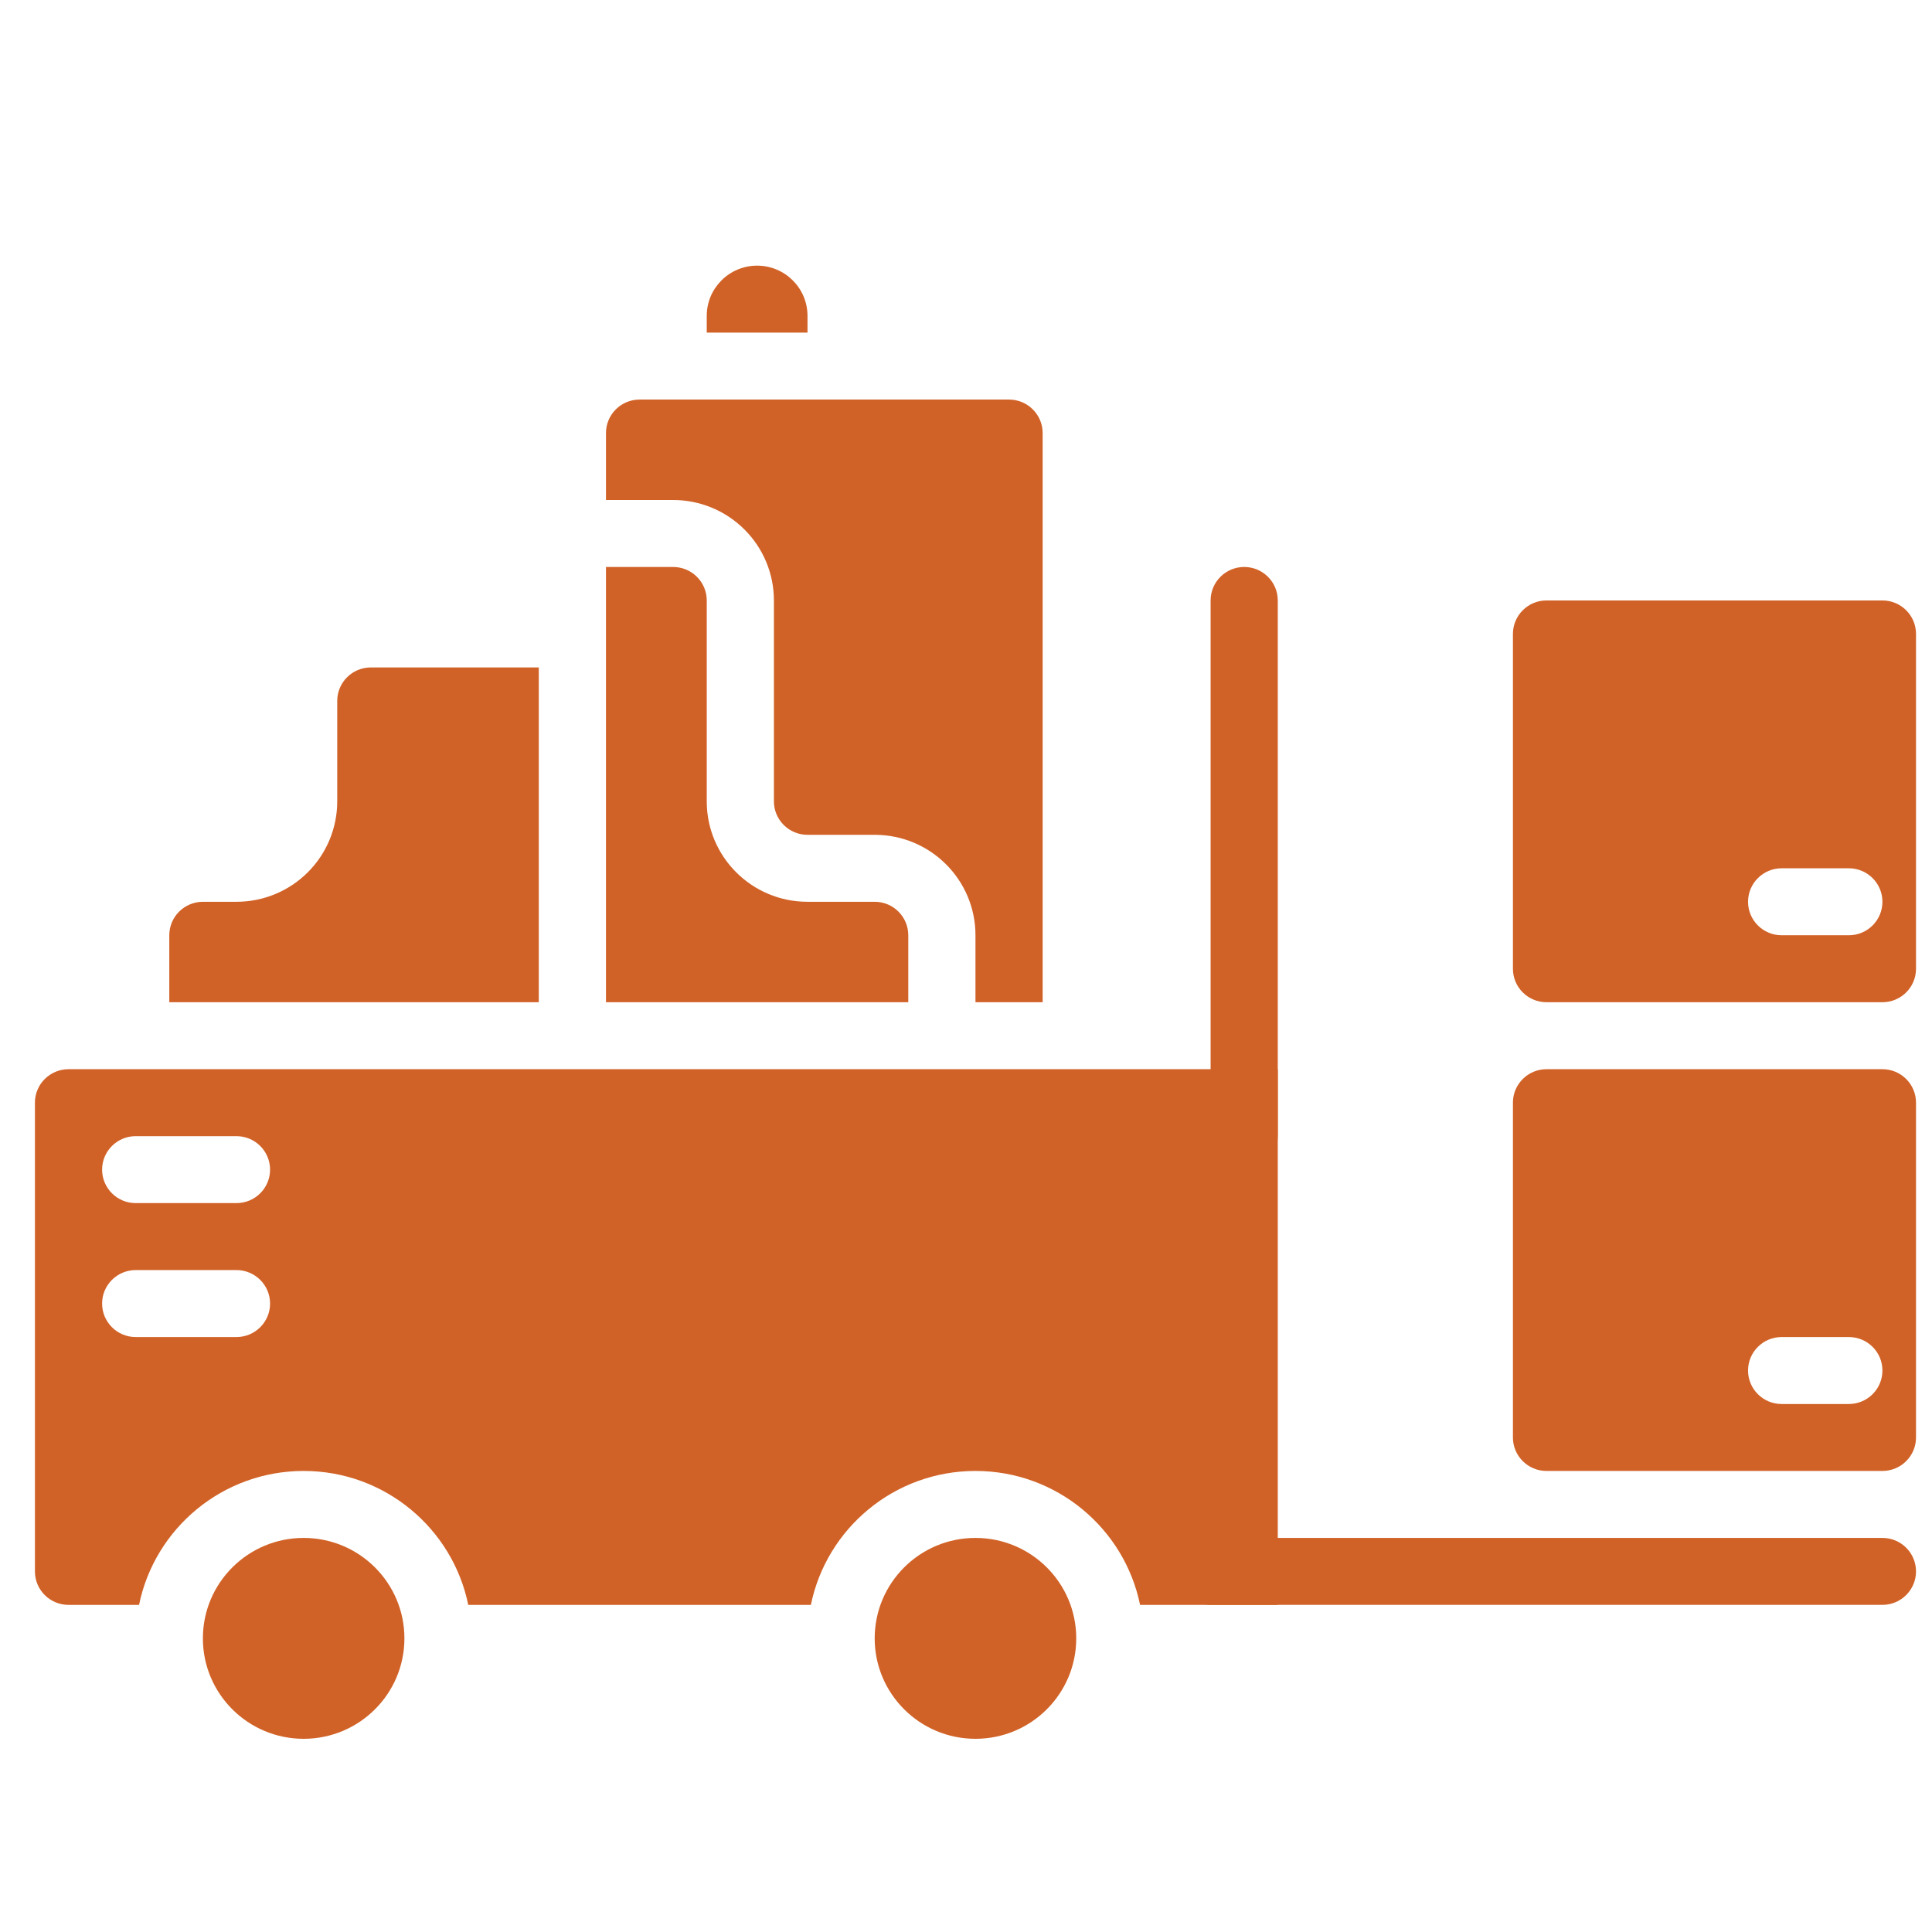 <?xml version="1.0" encoding="UTF-8"?> <svg xmlns="http://www.w3.org/2000/svg" width="80" height="80" viewBox="0 0 80 80" fill="none"> <path d="M40.392 72C42.697 72 44.565 70.138 44.565 67.841C44.565 65.544 42.697 63.682 40.392 63.682C38.088 63.682 36.219 65.544 36.219 67.841C36.219 70.138 38.088 72 40.392 72Z" fill="#D16227"></path> <path d="M12.573 72C14.878 72 16.746 70.138 16.746 67.841C16.746 65.544 14.878 63.682 12.573 63.682C10.269 63.682 8.401 65.544 8.401 67.841C8.401 70.138 10.269 72 12.573 72Z" fill="#D16227"></path> <path fill-rule="evenodd" clip-rule="evenodd" d="M77.948 63.682H50.129C49.361 63.682 48.738 64.303 48.738 65.068C48.738 65.833 49.361 66.454 50.129 66.454H77.948C78.715 66.454 79.338 65.833 79.338 65.068C79.338 64.303 78.715 63.682 77.948 63.682Z" fill="#D16227"></path> <path fill-rule="evenodd" clip-rule="evenodd" d="M50.129 24.864V47.045C50.129 47.811 50.752 48.432 51.52 48.432C52.287 48.432 52.91 47.811 52.91 47.045V24.864C52.91 24.098 52.287 23.477 51.52 23.477C50.752 23.477 50.129 24.098 50.129 24.864Z" fill="#D16227"></path> <path fill-rule="evenodd" clip-rule="evenodd" d="M79.338 45.659C79.338 44.894 78.715 44.273 77.947 44.273H64.038C63.27 44.273 62.647 44.894 62.647 45.659V59.523C62.647 60.288 63.27 60.909 64.038 60.909H77.947C78.715 60.909 79.338 60.288 79.338 59.523V45.659ZM73.774 58.137H76.556C77.324 58.137 77.947 57.516 77.947 56.75C77.947 55.985 77.324 55.364 76.556 55.364H73.774C73.007 55.364 72.383 55.985 72.383 56.75C72.383 57.516 73.007 58.137 73.774 58.137Z" fill="#D16227"></path> <path fill-rule="evenodd" clip-rule="evenodd" d="M52.91 44.273H2.837C2.469 44.273 2.114 44.419 1.854 44.679C1.592 44.938 1.446 45.292 1.446 45.659V65.068C1.446 65.436 1.592 65.789 1.854 66.049C2.114 66.309 2.469 66.455 2.837 66.455H5.758C6.403 63.292 9.212 60.909 12.574 60.909C15.935 60.909 18.744 63.292 19.389 66.455H33.577C34.222 63.292 37.03 60.909 40.392 60.909C43.754 60.909 46.562 63.292 47.208 66.455H52.91V44.273ZM9.792 52.591H5.619C4.851 52.591 4.228 53.212 4.228 53.977C4.228 54.743 4.851 55.364 5.619 55.364H9.792C10.559 55.364 11.183 54.743 11.183 53.977C11.183 53.212 10.559 52.591 9.792 52.591ZM9.792 47.046H5.619C4.851 47.046 4.228 47.667 4.228 48.432C4.228 49.197 4.851 49.818 5.619 49.818H9.792C10.559 49.818 11.183 49.197 11.183 48.432C11.183 47.667 10.559 47.046 9.792 47.046Z" fill="#D16227"></path> <path fill-rule="evenodd" clip-rule="evenodd" d="M43.174 41.5V17.932C43.174 17.564 43.028 17.211 42.766 16.952C42.506 16.691 42.151 16.545 41.783 16.545H26.483C26.114 16.545 25.759 16.691 25.499 16.952C25.238 17.211 25.092 17.564 25.092 17.932V20.704H27.874C28.981 20.704 30.042 21.143 30.824 21.923C31.607 22.702 32.046 23.76 32.046 24.864V33.182C32.046 33.947 32.67 34.568 33.437 34.568H36.219C38.524 34.568 40.392 36.43 40.392 38.727V41.5H43.174Z" fill="#D16227"></path> <path fill-rule="evenodd" clip-rule="evenodd" d="M25.092 23.477V41.5H37.61V38.727C37.61 37.962 36.987 37.341 36.219 37.341H33.437C31.133 37.341 29.265 35.479 29.265 33.182V24.864C29.265 24.496 29.119 24.143 28.857 23.884C28.597 23.623 28.242 23.477 27.874 23.477H25.092Z" fill="#D16227"></path> <path fill-rule="evenodd" clip-rule="evenodd" d="M22.31 27.637H15.355C14.588 27.637 13.964 28.258 13.964 29.023V33.182C13.964 34.286 13.525 35.343 12.742 36.123C11.96 36.903 10.899 37.341 9.792 37.341H8.401C8.032 37.341 7.677 37.487 7.417 37.748C7.156 38.007 7.01 38.36 7.01 38.728V41.5H22.31V27.637Z" fill="#D16227"></path> <path fill-rule="evenodd" clip-rule="evenodd" d="M79.338 26.25C79.338 25.485 78.715 24.863 77.947 24.863H64.038C63.27 24.863 62.647 25.485 62.647 26.25V40.114C62.647 40.879 63.27 41.5 64.038 41.5H77.947C78.715 41.5 79.338 40.879 79.338 40.114V26.25ZM73.774 38.727H76.556C77.324 38.727 77.947 38.106 77.947 37.341C77.947 36.575 77.324 35.954 76.556 35.954H73.774C73.007 35.954 72.383 36.575 72.383 37.341C72.383 38.106 73.007 38.727 73.774 38.727Z" fill="#D16227"></path> <path fill-rule="evenodd" clip-rule="evenodd" d="M33.437 13.773V13.079C33.437 11.932 32.503 11 31.351 11C30.199 11 29.265 11.932 29.265 13.079V13.773H33.437Z" fill="#D16227"></path> </svg> 
